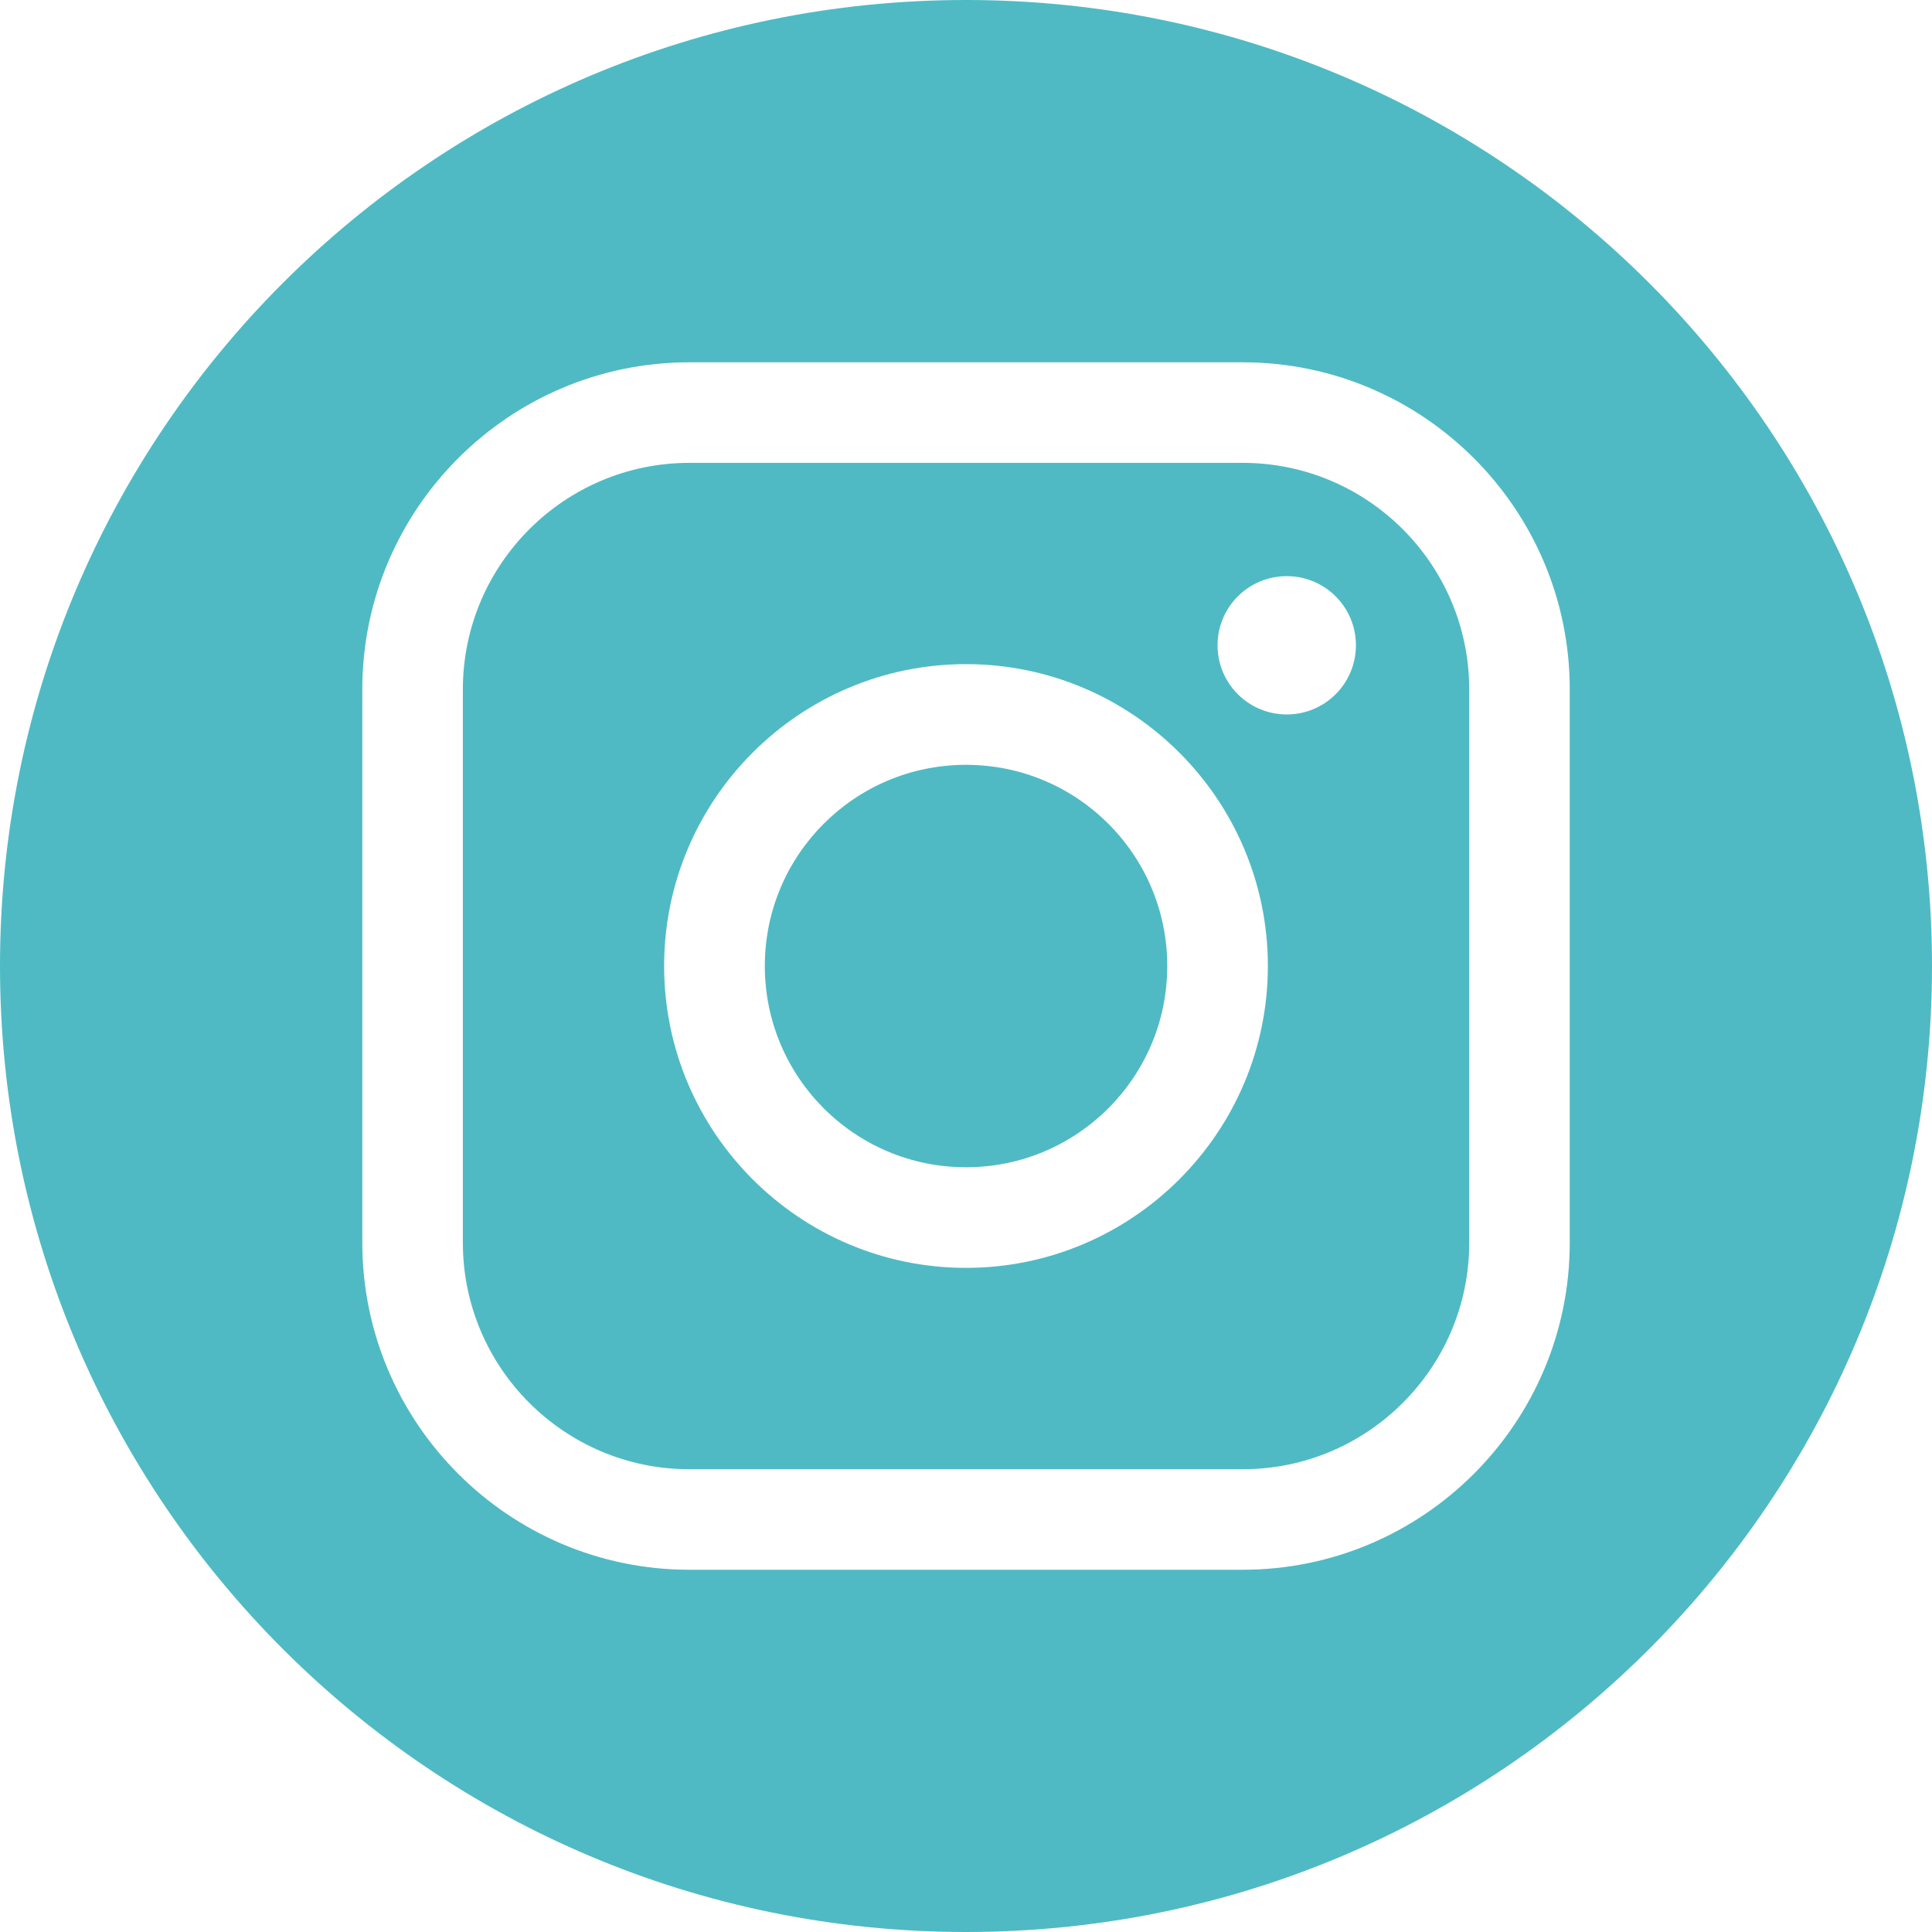 <?xml version="1.0" encoding="utf-8"?>
<!-- Generator: Adobe Illustrator 16.0.4, SVG Export Plug-In . SVG Version: 6.00 Build 0)  -->
<!DOCTYPE svg PUBLIC "-//W3C//DTD SVG 1.1//EN" "http://www.w3.org/Graphics/SVG/1.1/DTD/svg11.dtd">
<svg version="1.1" id="Layer_1" xmlns="http://www.w3.org/2000/svg" xmlns:xlink="http://www.w3.org/1999/xlink" x="0px" y="0px"
	 width="200px" height="200px" viewBox="-92.5 -92.5 200 200" enable-background="new -92.5 -92.5 200 200" xml:space="preserve">
<g>
	<path fill="#4FBAC4" d="M36.146-44.584h-57.285c-12.924,0-23.445,10.521-23.445,23.445v57.285
		c0,12.941,10.521,23.449,23.445,23.449h57.285c12.93,0,23.449-10.508,23.449-23.449v-57.285
		C59.584-34.076,49.076-44.584,36.146-44.584z M7.5,38.75c-17.227,0-31.25-14.023-31.25-31.25S-9.74-23.75,7.5-23.75
		S38.75-9.727,38.75,7.5S24.727,38.75,7.5,38.75z M40.703-18.541c-3.959,0-7.162-3.197-7.162-7.162c0-3.959,3.203-7.154,7.162-7.154
		s7.162,3.195,7.162,7.154C47.865-21.738,44.662-18.541,40.703-18.541z"/>
	<path fill="#4FBAC4" d="M7.5-13.326c11.51,0,20.834,9.322,20.834,20.826c0,11.51-9.324,20.834-20.834,20.834
		c-11.504,0-20.826-9.324-20.826-20.834C-13.326-4.004-4.004-13.326,7.5-13.326z"/>
	<path fill="#4FBAC4" d="M7.5-92.5c-55.229,0-100,44.771-100,100c0,55.234,44.771,100,100,100c55.234,0,100-44.766,100-100
		C107.5-47.729,62.734-92.5,7.5-92.5z M70,36.146C70,54.805,54.818,70,36.146,70h-57.285c-18.666,0-33.855-15.195-33.855-33.854
		v-57.285c0-18.666,15.189-33.855,33.855-33.855h57.285C54.818-54.994,70-39.805,70-21.139V36.146z"/>
</g>
</svg>
